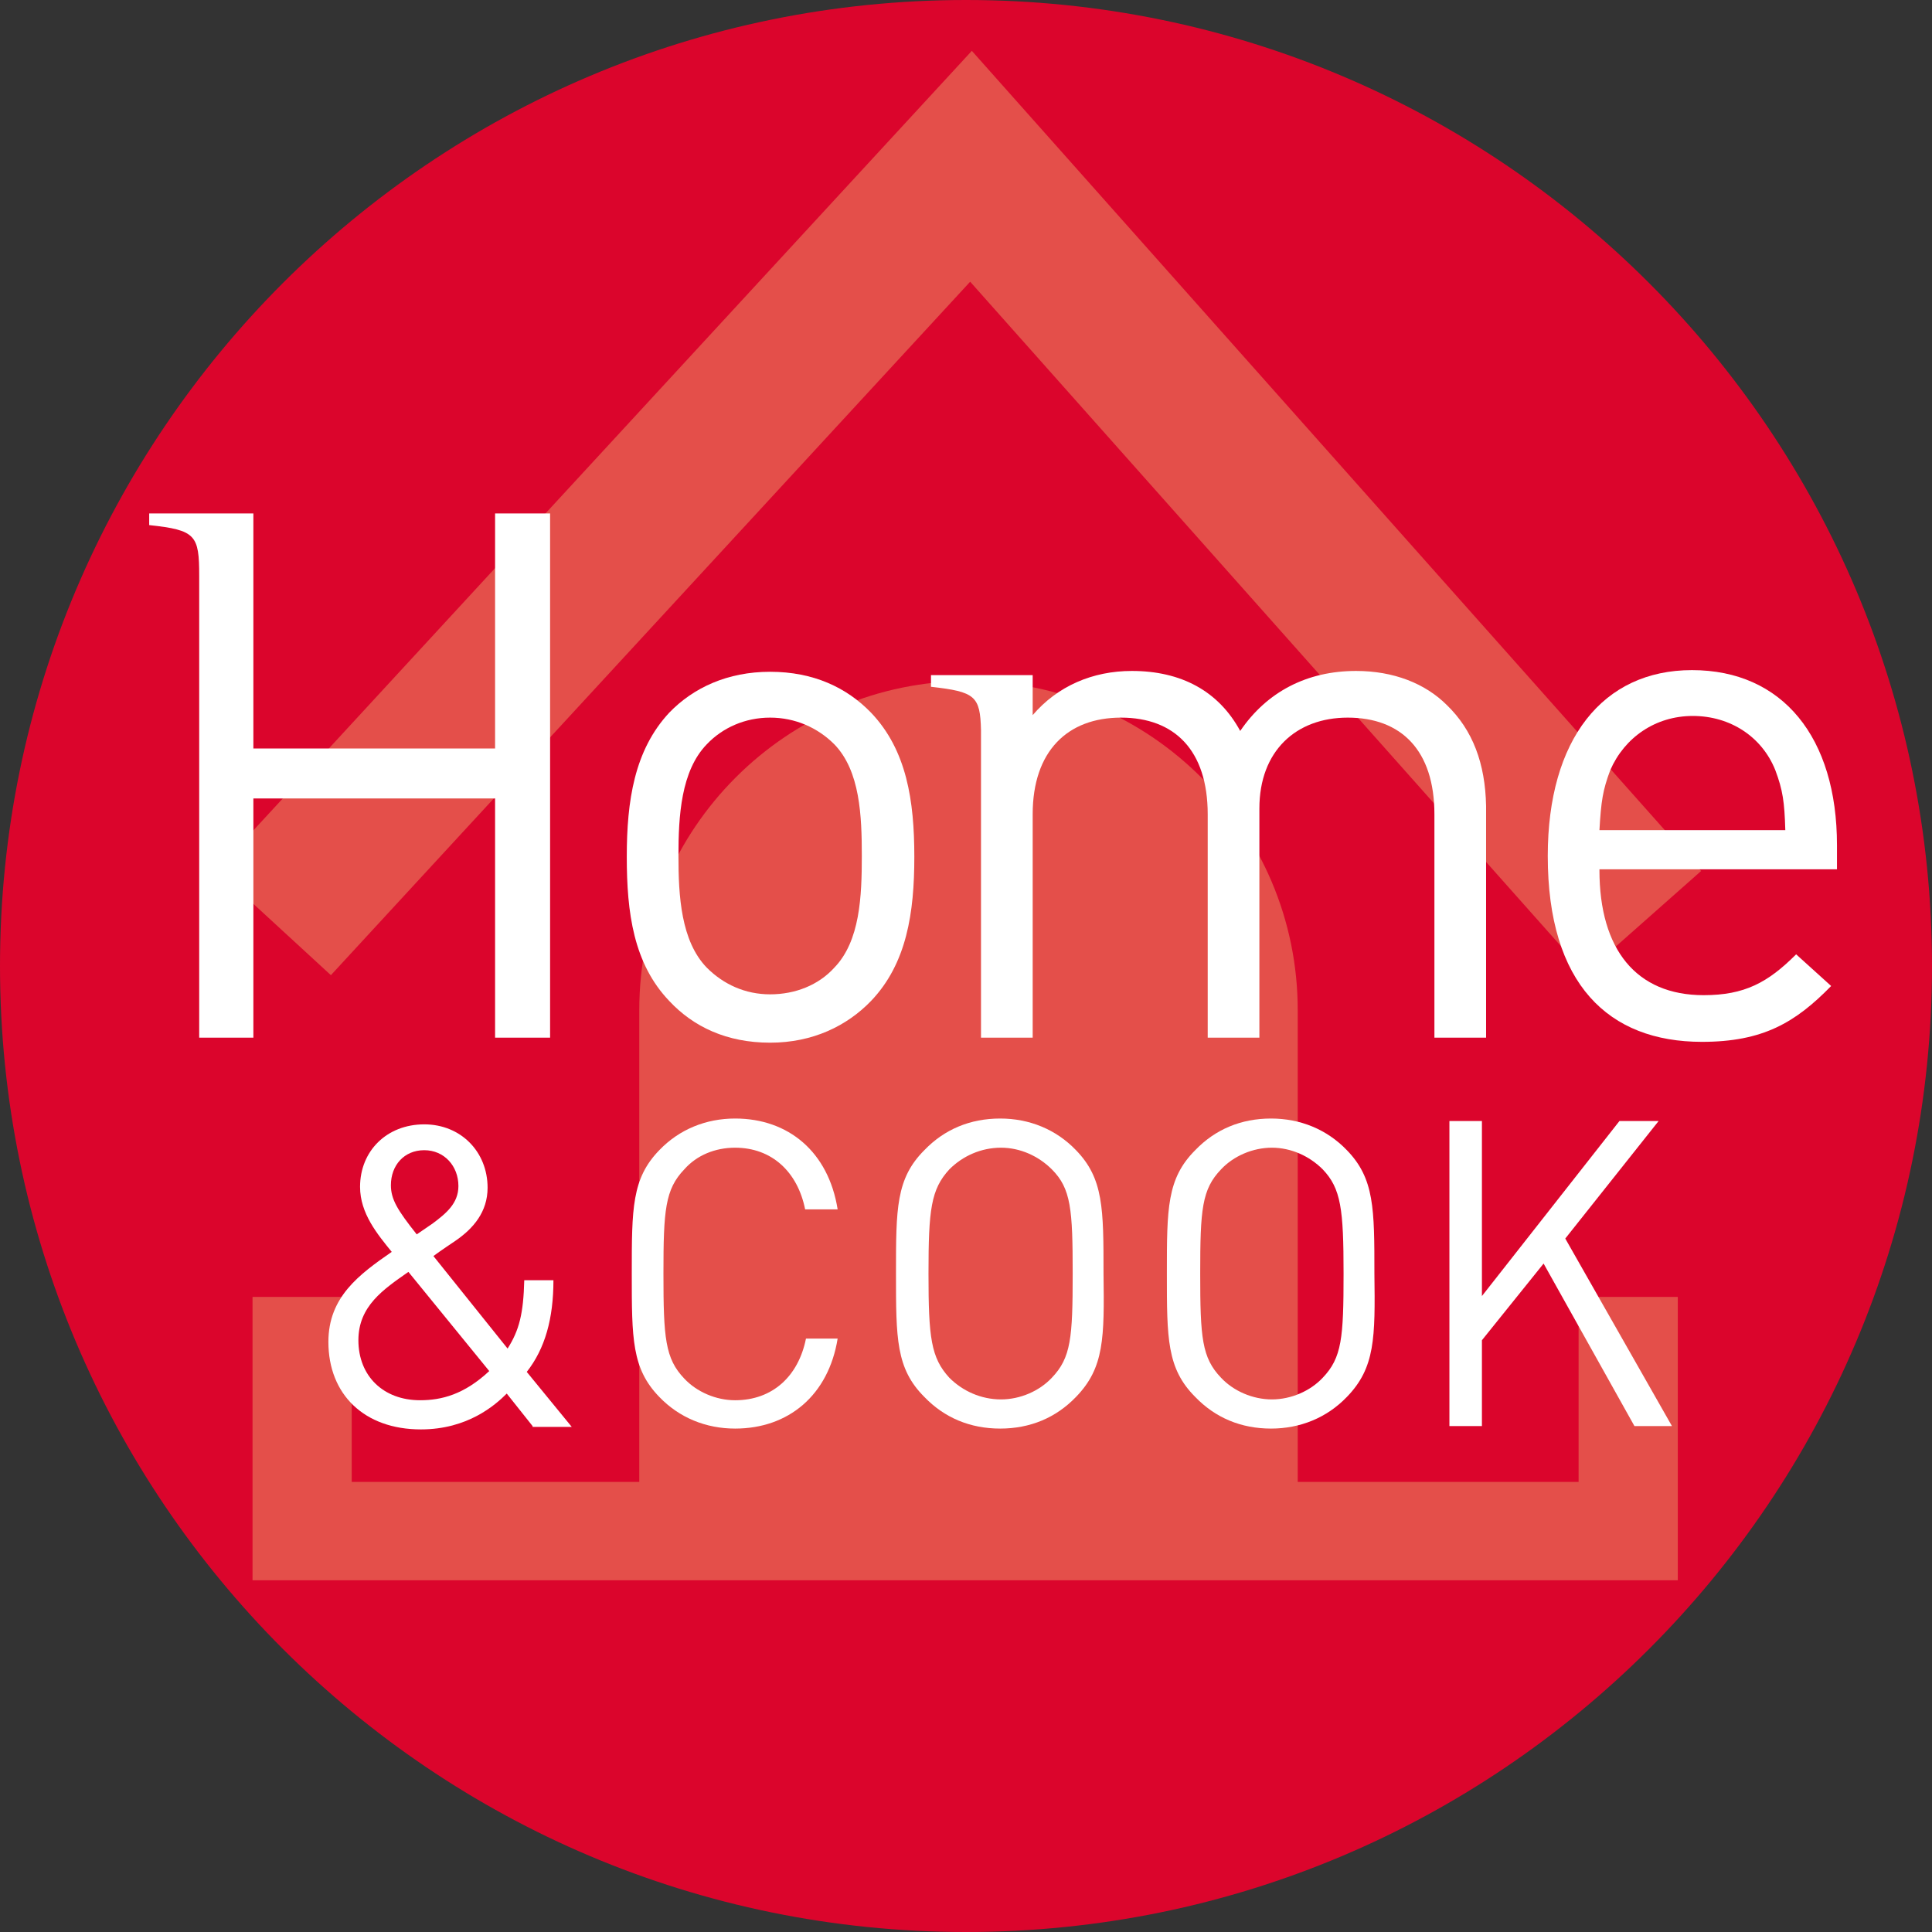 <?xml version="1.0" encoding="utf-8"?>
<!-- Generator: Adobe Illustrator 26.2.1, SVG Export Plug-In . SVG Version: 6.00 Build 0)  -->
<svg version="1.1" id="Vrstva_1" xmlns="http://www.w3.org/2000/svg" xmlns:xlink="http://www.w3.org/1999/xlink" x="0px" y="0px"
	 viewBox="0 0 231.8 231.8" style="enable-background:new 0 0 231.8 231.8;" xml:space="preserve">
<rect x="0" y="0" width="231.8" height="231.8" fill="#333333" stroke="none"/>
<style type="text/css">
	.st0{fill:#DB052C;}
	.st1{fill:#E44F4A;}
	.st2{fill:#FFFFFF;}
</style>
<g>
	<path class="st0" d="M0,115.9C0,51.9,51.9,0,115.9,0c64,0,115.9,51.9,115.9,115.9c0,64-51.9,115.9-115.9,115.9
		C51.9,231.8,0,179.9,0,115.9"/>
	<polygon class="st1" points="26,104.4 39.7,117 116.4,33.8 190.2,116.8 204.1,104.5 116.6,6.1 	"/>
	<path class="st1" d="M201.3,155.6h-11.9v22.2h-33.7v-56.6c0-21.8-17.7-39.5-39.5-39.5c-21.8,0-39.5,17.7-39.5,39.5v56.6H42.2v-22.2
		H30.3l0,34h171L201.3,155.6z"/>
	<path class="st2" d="M63.9,171.1l-3.1-3.9c-1.4,1.4-4.7,4.3-10.3,4.3c-6.8,0-11.1-4.2-11.1-10.5c0-5.4,3.7-8.1,7.6-10.8
		c-1.7-2.1-3.8-4.6-3.8-7.8c0-4.3,3.2-7.5,7.7-7.5c4.4,0,7.6,3.3,7.6,7.6c0,2.9-1.7,4.9-3.9,6.4c0,0-1.8,1.2-2.6,1.8l8.9,11.1
		c1.4-2.2,1.9-4.2,2-8.2h3.5c0,4.6-1,8.2-3.2,11l5.4,6.6H63.9z M49,152.6c-3,2.1-6,4.1-6,8.2c0,4.3,3,7.2,7.4,7.2
		c2.6,0,5.3-0.7,8.3-3.5L49,152.6z M50.9,138c-2.4,0-4,1.8-4,4.2c0,1.7,0.8,3,3.1,5.9c0.6-0.4,1.9-1.3,1.9-1.3
		c1.6-1.2,3.1-2.4,3.1-4.5C55,139.9,53.3,138,50.9,138"/>
	<path class="st2" d="M88.2,171.4c-3.5,0-6.7-1.3-9.1-3.8c-3.3-3.4-3.3-7-3.3-14.8c0-7.8,0-11.4,3.3-14.8c2.4-2.5,5.6-3.8,9.1-3.8
		c6.4,0,11.2,4,12.3,10.9h-3.9c-0.9-4.5-4-7.4-8.4-7.4c-2.4,0-4.6,0.9-6.1,2.6c-2.3,2.4-2.5,4.9-2.5,12.5c0,7.7,0.2,10.2,2.5,12.6
		c1.5,1.6,3.8,2.6,6.1,2.6c4.5,0,7.6-2.9,8.5-7.4h3.8C99.4,167.4,94.6,171.4,88.2,171.4"/>
	<path class="st2" d="M129.1,167.6c-2.4,2.5-5.5,3.8-9.1,3.8c-3.6,0-6.7-1.3-9.1-3.8c-3.4-3.4-3.4-7-3.4-14.8c0-7.8,0-11.4,3.4-14.8
		c2.4-2.5,5.5-3.8,9.1-3.8c3.5,0,6.7,1.3,9.1,3.8c3.3,3.4,3.3,7,3.3,14.8C132.5,160.5,132.5,164.1,129.1,167.6 M126.2,140.3
		c-1.6-1.6-3.8-2.6-6.1-2.6c-2.4,0-4.6,1-6.2,2.6c-2.2,2.4-2.5,4.8-2.5,12.5c0,7.7,0.3,10.1,2.5,12.5c1.6,1.6,3.8,2.6,6.2,2.6
		c2.3,0,4.6-1,6.1-2.6c2.3-2.4,2.5-4.8,2.5-12.5C128.7,145.1,128.5,142.6,126.2,140.3"/>
	<path class="st2" d="M161.6,167.6c-2.4,2.5-5.6,3.8-9.1,3.8c-3.6,0-6.7-1.3-9.1-3.8c-3.4-3.4-3.4-7-3.4-14.8c0-7.8,0-11.4,3.4-14.8
		c2.4-2.5,5.5-3.8,9.1-3.8c3.5,0,6.7,1.3,9.1,3.8c3.3,3.4,3.3,7,3.3,14.8C165,160.5,165,164.1,161.6,167.6 M158.7,140.3
		c-1.6-1.6-3.8-2.6-6.1-2.6c-2.3,0-4.6,1-6.1,2.6c-2.3,2.4-2.5,4.8-2.5,12.5c0,7.7,0.2,10.1,2.5,12.5c1.5,1.6,3.8,2.6,6.1,2.6
		c2.3,0,4.6-1,6.1-2.6c2.3-2.4,2.5-4.8,2.5-12.5C161.2,145.1,160.9,142.6,158.7,140.3"/>
	<polygon class="st2" points="196.1,171.1 185.2,151.6 177.8,160.8 177.8,171.1 173.9,171.1 173.9,134.5 177.8,134.5 177.8,155.5 
		194.3,134.5 199,134.5 187.8,148.6 200.6,171.1 	"/>
	<path class="st2" d="M104.5,120.1c-2.9,3-7,5-12.1,5c-5.2,0-9.2-1.9-12.1-5c-4.3-4.5-5.1-10.6-5.1-17.3c0-6.7,0.9-12.8,5.1-17.3
		c2.9-3,7-4.9,12.1-4.9c5.2,0,9.2,1.9,12.1,4.9c4.3,4.5,5.2,10.6,5.2,17.3C109.7,109.5,108.8,115.6,104.5,120.1 M100.1,89.3
		c-2-2-4.7-3.2-7.7-3.2c-3,0-5.7,1.2-7.6,3.2c-3.1,3.2-3.4,8.6-3.4,13.4s0.3,10.2,3.4,13.4c2,2,4.6,3.2,7.6,3.2c3,0,5.8-1.1,7.7-3.2
		c3.1-3.2,3.3-8.6,3.3-13.4S103.2,92.5,100.1,89.3"/>
	<path class="st2" d="M191.9,104.4c0,9.5,4.4,15,12.5,15c4.9,0,7.7-1.5,11.1-4.9l4.2,3.8c-4.3,4.4-8.2,6.7-15.5,6.7
		c-11.2,0-18.5-6.9-18.5-22.3c0-14,6.6-22.3,17.3-22.3c10.9,0,17.4,8.1,17.4,21v2.9H191.9z M213,92.4c-1.6-4-5.4-6.5-9.9-6.5
		c-4.5,0-8.2,2.6-9.9,6.5c-0.9,2.4-1.1,3.7-1.3,7.2h22.3C214.1,96.2,213.9,94.8,213,92.4"/>
	<path class="st2" d="M59.4,61.6v28.2h-29V61.6H17.9V63c5.6,0.6,6,1.2,6,6.1l0,0v55.4h6.5V95.8h29v28.7H66V61.6H59.4z"/>
	<path class="st2" d="M173.6,84.6c-2.6-2.6-6.4-4.1-10.9-4.1c-5.9,0-10.7,2.5-13.9,7.2c-2.6-4.8-7.1-7.2-13-7.2
		c-4.7,0-8.9,1.8-11.9,5.3V81h-0.4l0,0h-11.8v1.4c5.3,0.6,5.9,1.1,6,5.2v36.9h6.2V97.7c0-7.6,4.2-11.6,10.6-11.6
		c6.4,0,10.4,3.9,10.4,11.6v26.8h6.2V97c0-6.9,4.4-10.9,10.6-10.9c6.4,0,10.4,3.9,10.4,11.6v26.8h6.2V96.7
		C178.2,91.6,176.7,87.6,173.6,84.6"/>
</g>
</svg>
